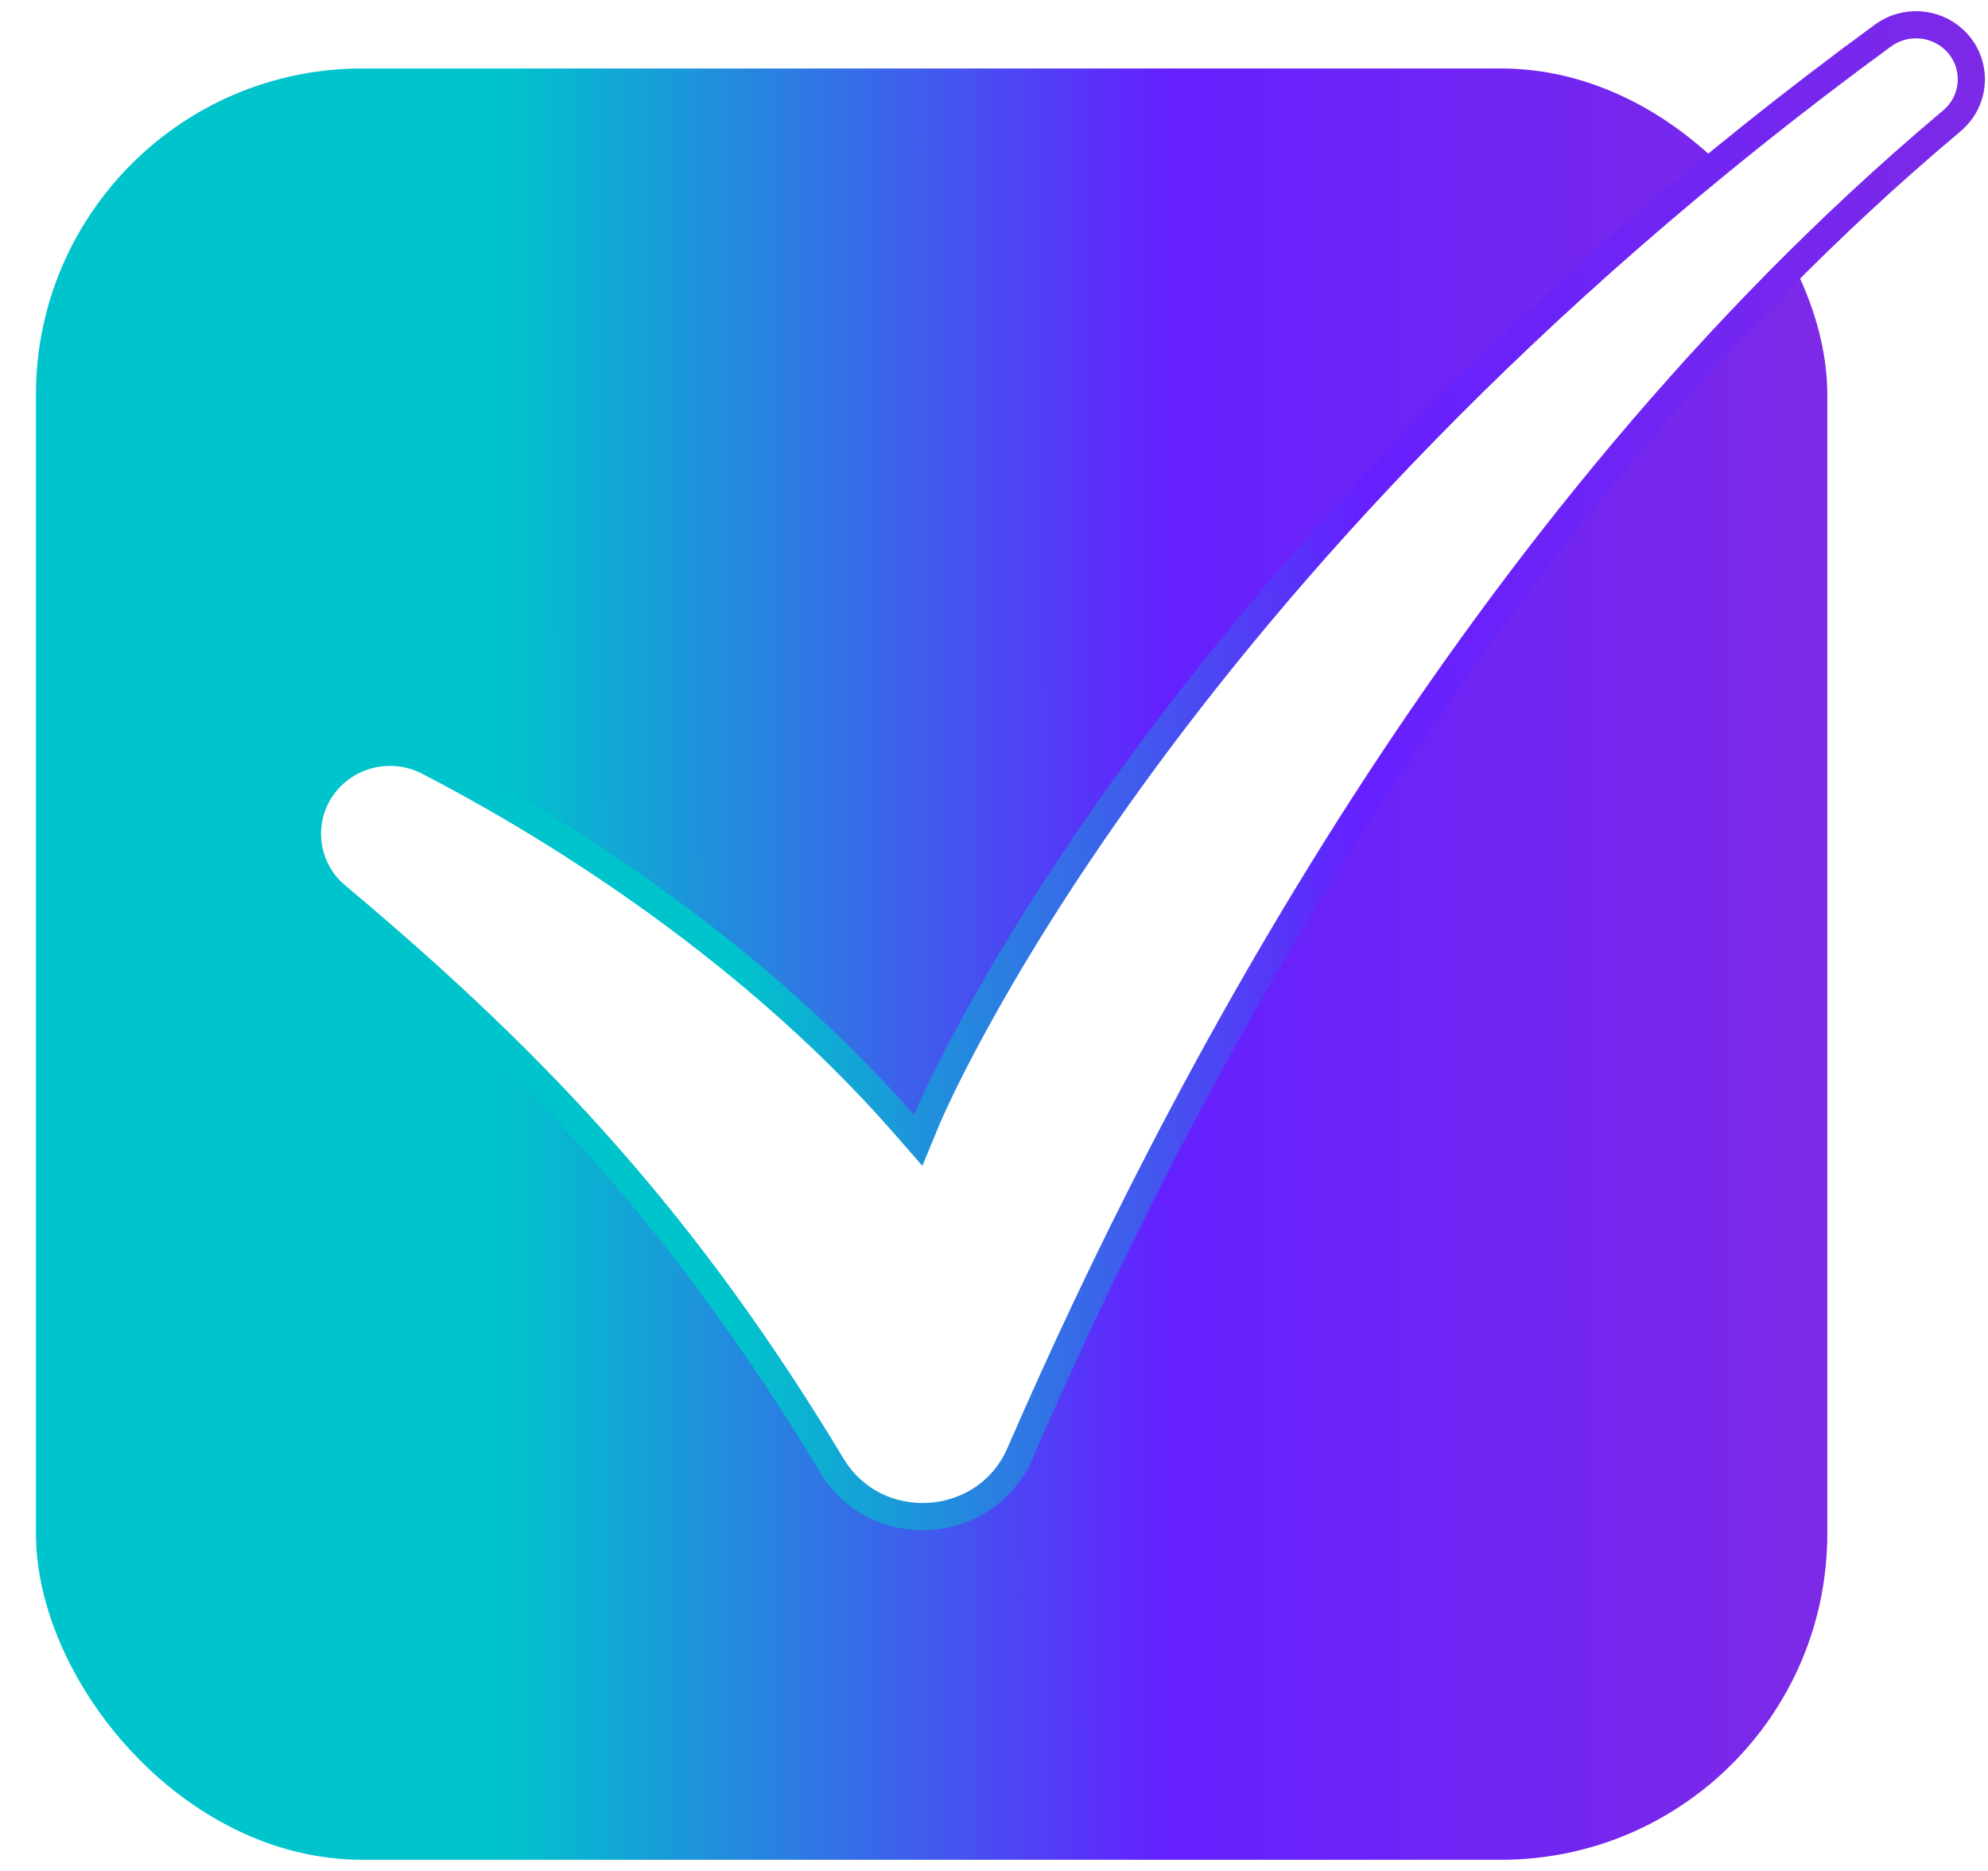 <svg width="51" height="48" viewBox="0 0 51 48" fill="none" xmlns="http://www.w3.org/2000/svg">
<g filter="url(#filter0_i_308_435)">
<rect x="0.922" y="1.757" width="45.956" height="45.956" rx="8.369" fill="url(#paint0_linear_308_435)"/>
</g>
<g clip-path="url(#clip0_308_435)">
<path d="M21.34 37.598L21.34 37.597C17.653 31.484 13.932 27.42 8.635 22.985C7.679 22.184 7.634 20.743 8.537 19.885C9.194 19.262 10.18 19.122 10.986 19.539L10.986 19.539C13.617 20.897 18.982 24.032 23.185 28.833L23.555 29.257L23.77 28.737L23.77 28.737L23.77 28.736L23.77 28.735L23.773 28.728L23.785 28.699C23.796 28.673 23.813 28.634 23.837 28.582C23.883 28.477 23.954 28.32 24.051 28.115C24.245 27.705 24.544 27.102 24.963 26.334C25.799 24.798 27.111 22.604 29.009 19.98C32.804 14.732 38.941 7.766 48.305 0.912L48.305 0.912C48.861 0.505 49.633 0.552 50.133 1.021L50.133 1.021C50.742 1.594 50.715 2.562 50.072 3.101L49.947 3.206V3.207C37.783 13.467 30.17 28.058 26.166 37.286L26.486 37.425L26.166 37.286C25.293 39.298 22.476 39.482 21.34 37.598Z" fill="white" stroke="url(#paint1_linear_308_435)" stroke-width="0.697"/>
</g>
<defs>
<filter id="filter0_i_308_435" x="0.922" y="1.757" width="45.956" height="45.956" filterUnits="userSpaceOnUse" color-interpolation-filters="sRGB">
<feFlood flood-opacity="0" result="BackgroundImageFix"/>
<feBlend mode="normal" in="SourceGraphic" in2="BackgroundImageFix" result="shape"/>
<feColorMatrix in="SourceAlpha" type="matrix" values="0 0 0 0 0 0 0 0 0 0 0 0 0 0 0 0 0 0 127 0" result="hardAlpha"/>
<feOffset/>
<feGaussianBlur stdDeviation="32.152"/>
<feComposite in2="hardAlpha" operator="arithmetic" k2="-1" k3="1"/>
<feColorMatrix type="matrix" values="0 0 0 0 0 0 0 0 0 0 0 0 0 0 0 0 0 0 0.25 0"/>
<feBlend mode="normal" in2="shape" result="effect1_innerShadow_308_435"/>
</filter>
<linearGradient id="paint0_linear_308_435" x1="0.922" y1="20.017" x2="46.878" y2="19.995" gradientUnits="userSpaceOnUse">
<stop offset="0.26" stop-color="#00C4CC"/>
<stop offset="0.63" stop-color="#6420FF"/>
<stop offset="1" stop-color="#7D2AE7"/>
</linearGradient>
<linearGradient id="paint1_linear_308_435" x1="7.539" y1="15.771" x2="50.921" y2="15.748" gradientUnits="userSpaceOnUse">
<stop offset="0.26" stop-color="#00C4CC"/>
<stop offset="0.63" stop-color="#6420FF"/>
<stop offset="1" stop-color="#7D2AE7"/>
</linearGradient>
<clipPath id="clip0_308_435">
<rect width="43.382" height="38.971" fill="white" transform="translate(7.539 0.287)"/>
</clipPath>
</defs>
</svg>
